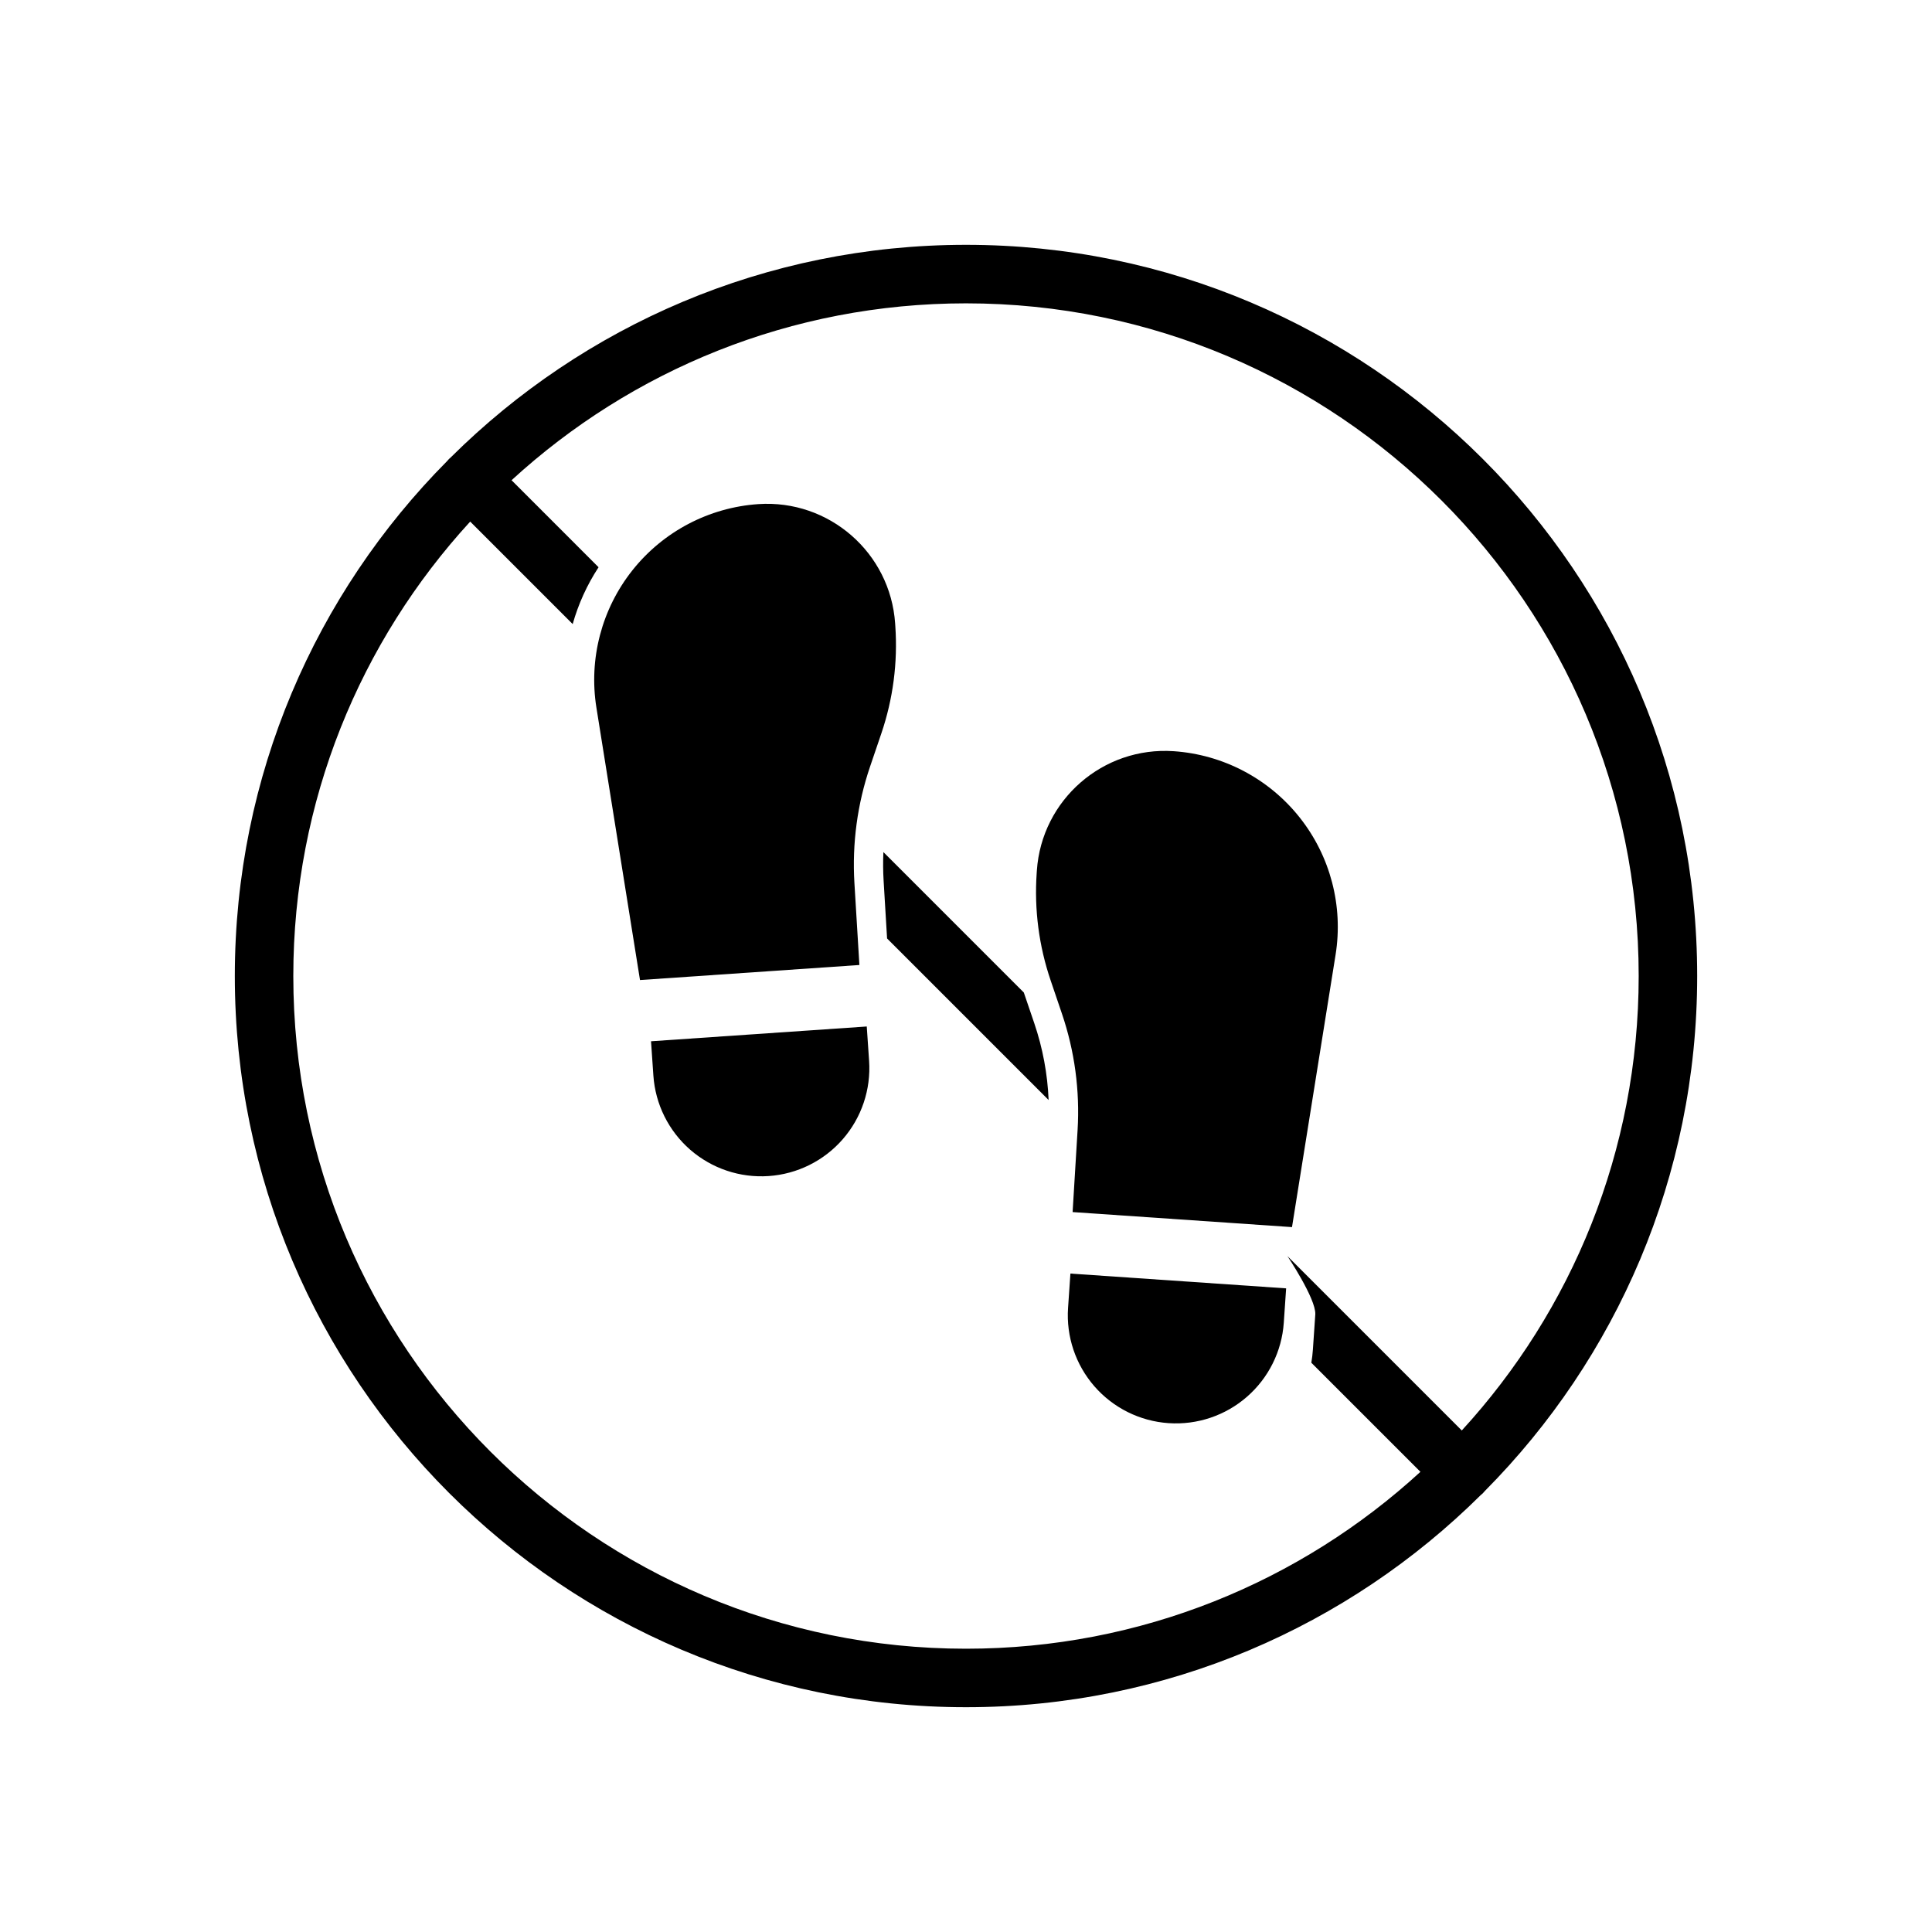 <?xml version="1.0" encoding="UTF-8"?>
<!-- Uploaded to: ICON Repo, www.iconrepo.com, Generator: ICON Repo Mixer Tools -->
<svg fill="#000000" width="800px" height="800px" version="1.1" viewBox="144 144 512 512" xmlns="http://www.w3.org/2000/svg">
 <g fill-rule="evenodd">
  <path d="m381.22 309.2c-1.285-18.734-17.52-32.883-36.258-31.605h-0.008c-13.078 0.898-25.18 7.254-33.34 17.516-8.164 10.266-11.633 23.492-9.555 36.438 5.402 33.809 11.547 72.172 11.547 72.172l58.141-3.988s-0.695-11.488-1.32-21.758c-0.625-10.434 0.777-20.895 4.141-30.793 0.988-2.906 2.023-5.949 3-8.824 3.102-9.125 4.363-18.777 3.703-28.391-0.016-0.254-0.031-0.504-0.051-0.766z"/>
  <path d="m418.78 374.68c1.285-18.734 17.52-32.883 36.258-31.605h0.008c13.078 0.895 25.18 7.254 33.34 17.516 8.168 10.266 11.633 23.492 9.555 36.438-5.402 33.809-11.547 72.168-11.547 72.168l-58.141-3.984s0.699-11.492 1.32-21.758c0.625-10.438-0.777-20.895-4.141-30.793-0.988-2.906-2.023-5.949-2.996-8.824-3.106-9.129-4.367-18.777-3.707-28.391 0.016-0.254 0.035-0.504 0.051-0.766z"/>
  <path d="m373.7 416.03-57.172 3.918 0.625 9.102c0.52 7.578 4.027 14.641 9.754 19.633 5.727 4.988 13.199 7.504 20.781 6.984h0.016c7.582-0.52 14.645-4.031 19.633-9.758 4.992-5.727 7.504-13.199 6.984-20.777-0.359-5.246-0.621-9.102-0.621-9.102z"/>
  <path d="m427.67 481.51 57.168 3.918-0.621 9.102c-0.52 7.578-4.031 14.637-9.758 19.629-5.723 4.992-13.195 7.508-20.777 6.988h-0.02c-7.582-0.523-14.641-4.031-19.633-9.758-4.988-5.727-7.504-13.199-6.984-20.777 0.359-5.25 0.625-9.102 0.625-9.102z"/>
  <path d="m263.57 265.1c35.035-34.746 83.238-56.219 136.43-56.219 106.95 0 193.77 86.828 193.77 193.77 0 53.18-21.469 101.39-56.223 136.43-0.164 0.207-0.34 0.402-0.527 0.59-0.195 0.191-0.387 0.371-0.598 0.531-35.035 34.75-83.238 56.227-136.42 56.227-106.95 0-193.77-86.824-193.77-193.77 0-53.188 21.469-101.4 56.223-136.43 0.164-0.203 0.344-0.395 0.527-0.59 0.195-0.188 0.391-0.363 0.598-0.535zm267.82 257.99c29.105-31.73 46.879-74.02 46.879-120.43 0-98.391-79.883-178.27-178.27-178.27-46.414 0-88.703 17.773-120.43 46.875l23.059 23.062c-3.062 4.664-5.363 9.75-6.859 15.059l-27.16-27.16c-29.105 31.734-46.879 74.023-46.879 120.43 0 98.391 79.883 178.27 178.27 178.27 46.41 0 88.699-17.773 120.43-46.879l-28.914-28.91c0.195-1.148 0.336-2.312 0.414-3.488l0.641-9.371c0.141-4.172-7.394-15.402-7.394-15.402zm-153.28-153.28c-0.117 2.559-0.094 5.125 0.062 7.688l0.914 15.207 42.809 42.809c-0.285-6.922-1.566-13.781-3.805-20.359l-2.769-8.133z"/>
 </g>
</svg>